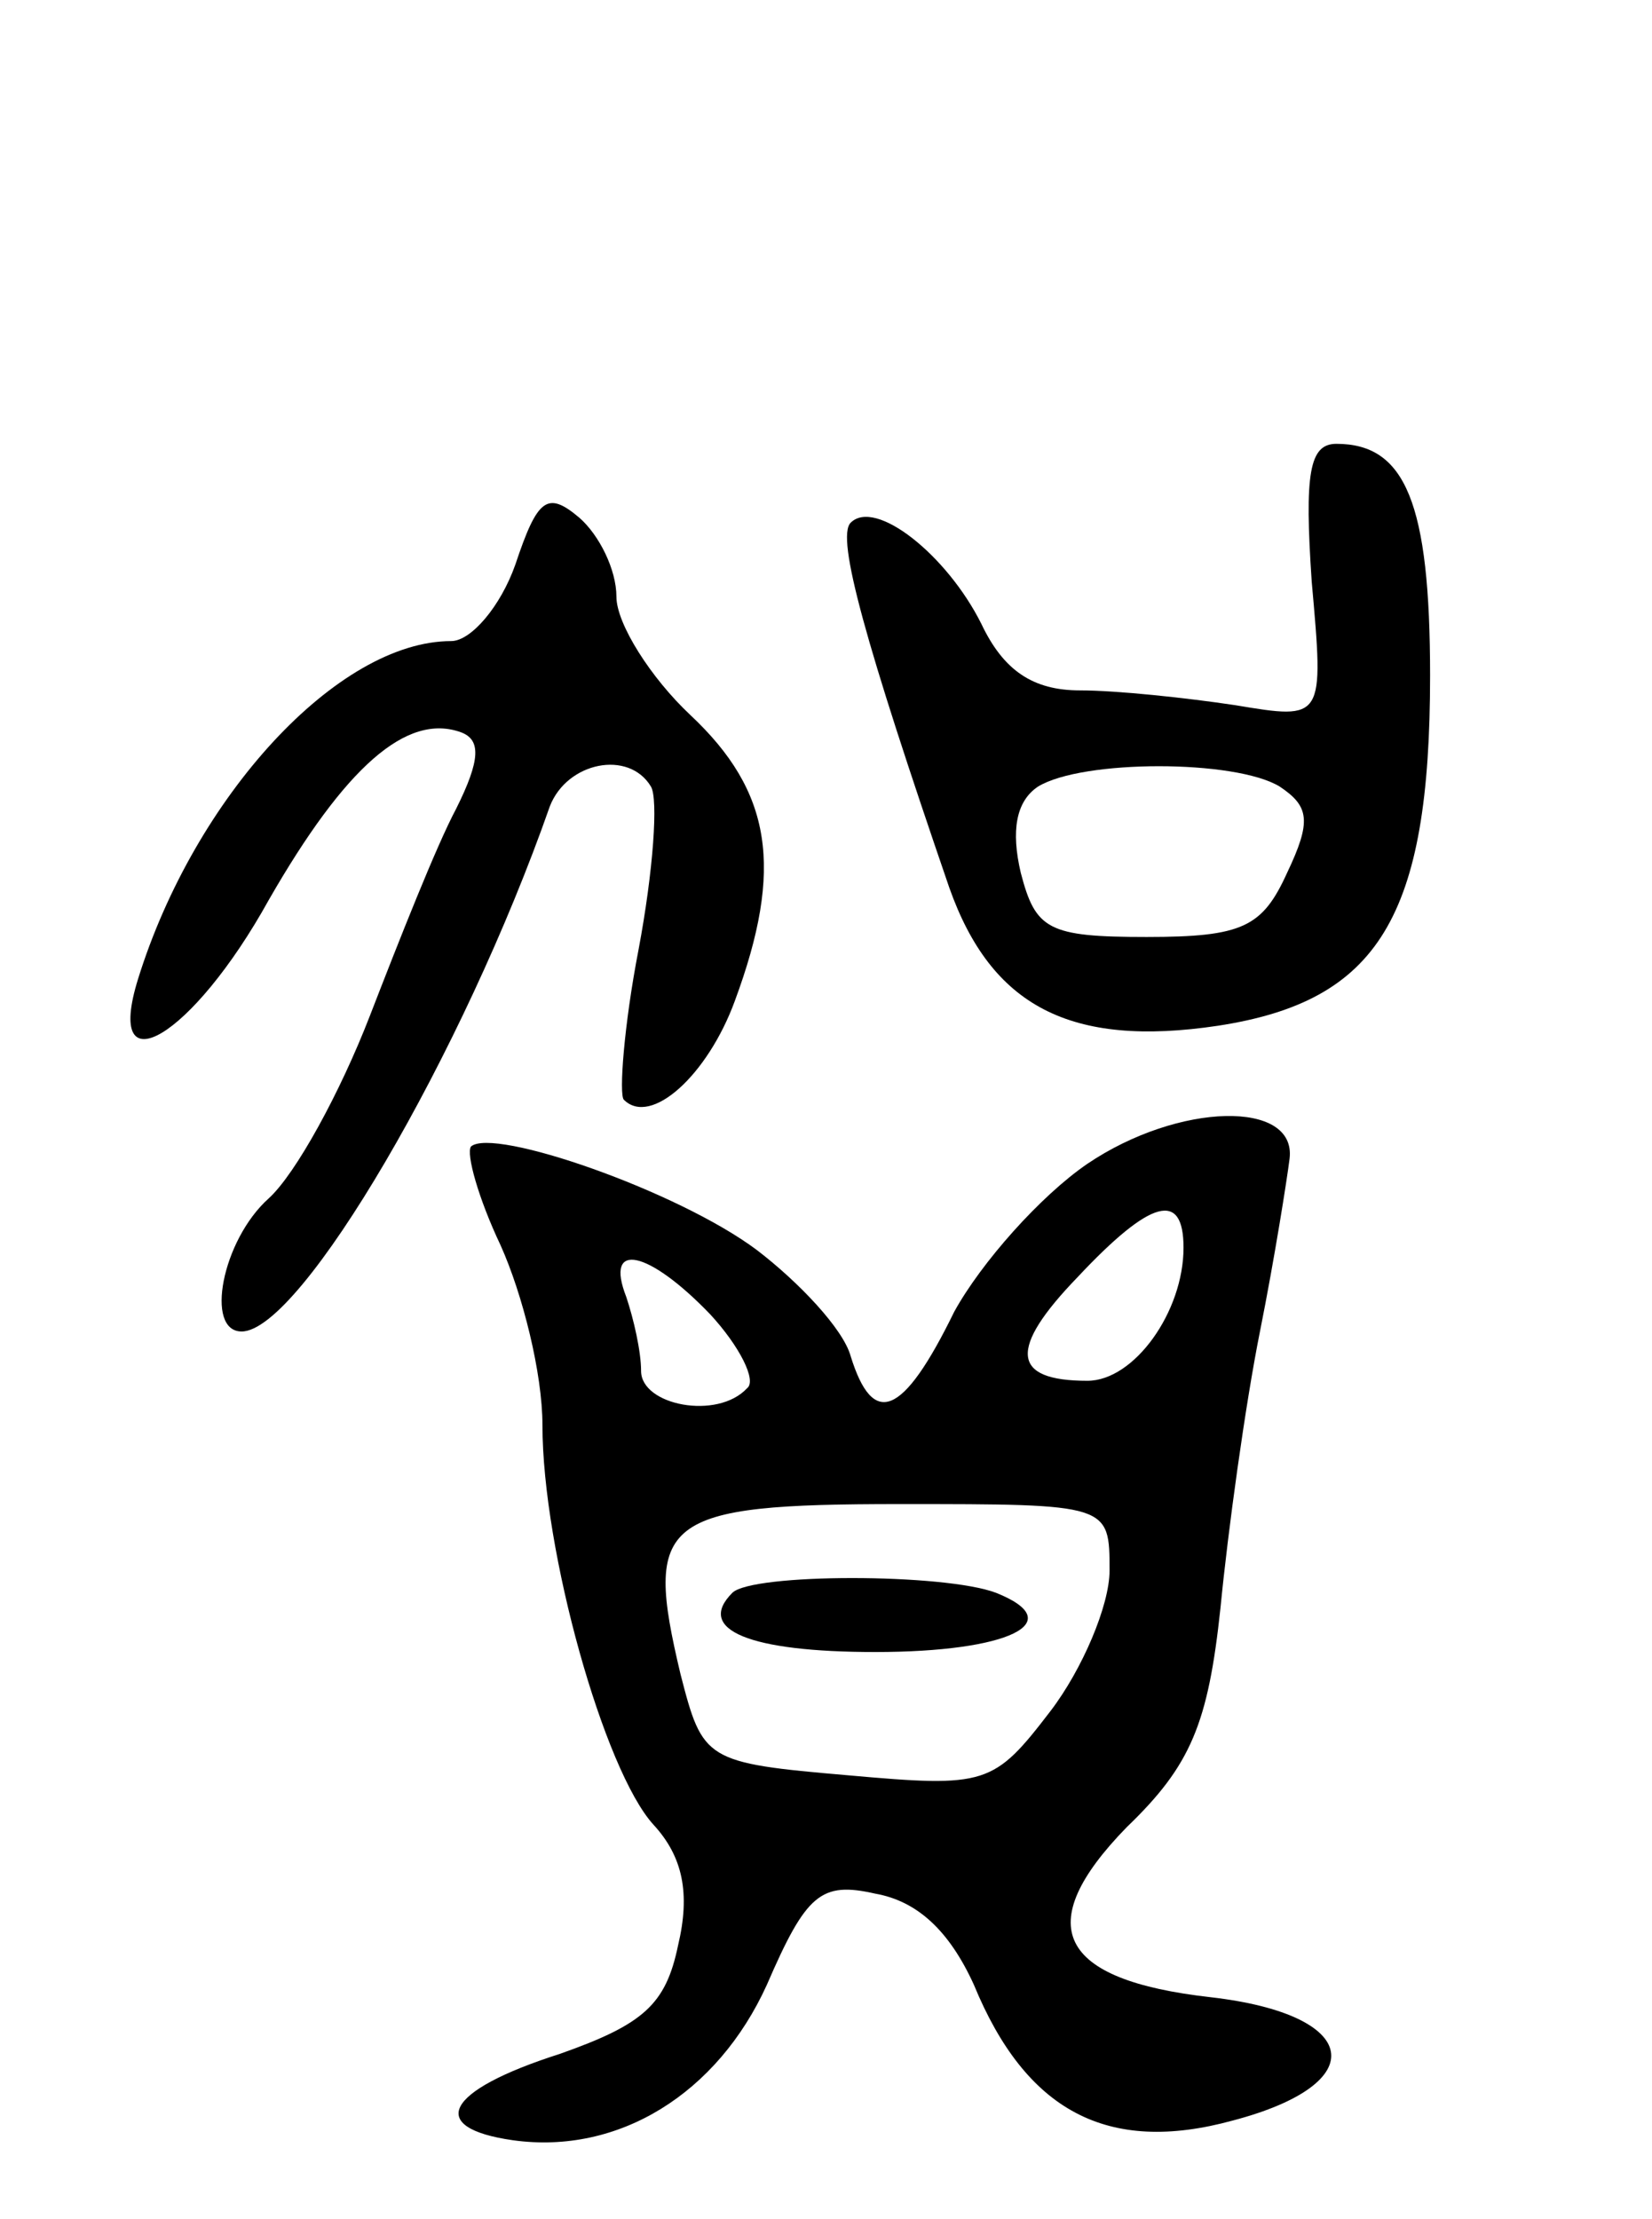 <svg version="1.0" xmlns="http://www.w3.org/2000/svg" width="67" height="90" viewBox="0 0 67 90" ><g transform="translate(0,90) scale(0.1,-0.1)" ><path d="M532 664 c5 -56 5 -56 -31 -50 -20 3 -48 6 -63 6 -19 0 -31 8 -40 27 -14 28 -43 51 -53 41 -6 -6 6 -49 40 -148 17 -48 49 -65 109 -56 65 10 86 44 86 142 0 70 -10 94 -38 94 -11 0 -13 -12 -10 -56z m-13 -83 c12 -8 13 -14 3 -35 -10 -22 -18 -26 -57 -26 -40 0 -45 3 -51 26 -4 17 -2 29 7 35 18 11 80 11 98 0z"/><path d="M209 671 c-6 -17 -18 -31 -26 -31 -46 0 -104 -63 -127 -137 -14 -45 22 -24 53 32 31 54 56 76 78 68 8 -3 8 -11 -2 -31 -8 -15 -23 -53 -35 -84 -12 -31 -30 -64 -41 -74 -19 -17 -26 -54 -11 -54 24 0 90 113 125 213 7 18 32 23 41 8 3 -5 1 -34 -5 -66 -6 -31 -8 -59 -6 -61 11 -11 34 10 45 40 20 54 15 85 -18 116 -16 15 -30 37 -30 48 0 11 -7 25 -15 32 -13 11 -17 8 -26 -19z"/><path d="M441 428 c-19 -13 -43 -40 -54 -60 -21 -43 -33 -47 -42 -18 -3 11 -21 30 -38 43 -32 24 -107 50 -116 42 -2 -3 3 -21 12 -40 9 -20 17 -52 17 -73 0 -51 25 -140 45 -162 12 -13 15 -28 10 -49 -5 -24 -14 -32 -48 -44 -47 -15 -54 -30 -19 -35 43 -6 83 19 103 63 16 37 22 42 44 37 17 -3 30 -15 40 -37 21 -51 54 -69 105 -55 57 15 52 43 -9 50 -62 7 -73 29 -34 69 26 25 33 42 38 89 3 31 10 82 16 112 6 30 11 62 12 70 3 24 -45 23 -82 -2z m39 -34 c0 -26 -20 -54 -39 -54 -31 0 -32 13 -4 42 30 32 43 35 43 12z m-192 -27 c12 -13 19 -27 15 -30 -12 -13 -43 -7 -43 7 0 8 -3 21 -6 30 -9 23 9 19 34 -7z m162 -104 c0 -14 -11 -40 -24 -57 -23 -30 -26 -31 -82 -26 -58 5 -59 6 -68 41 -15 63 -8 69 89 69 85 0 85 0 85 -27z"/><path d="M297 254 c-15 -15 7 -24 58 -24 54 0 79 12 49 24 -21 8 -99 8 -107 0z"/></g></svg> 

